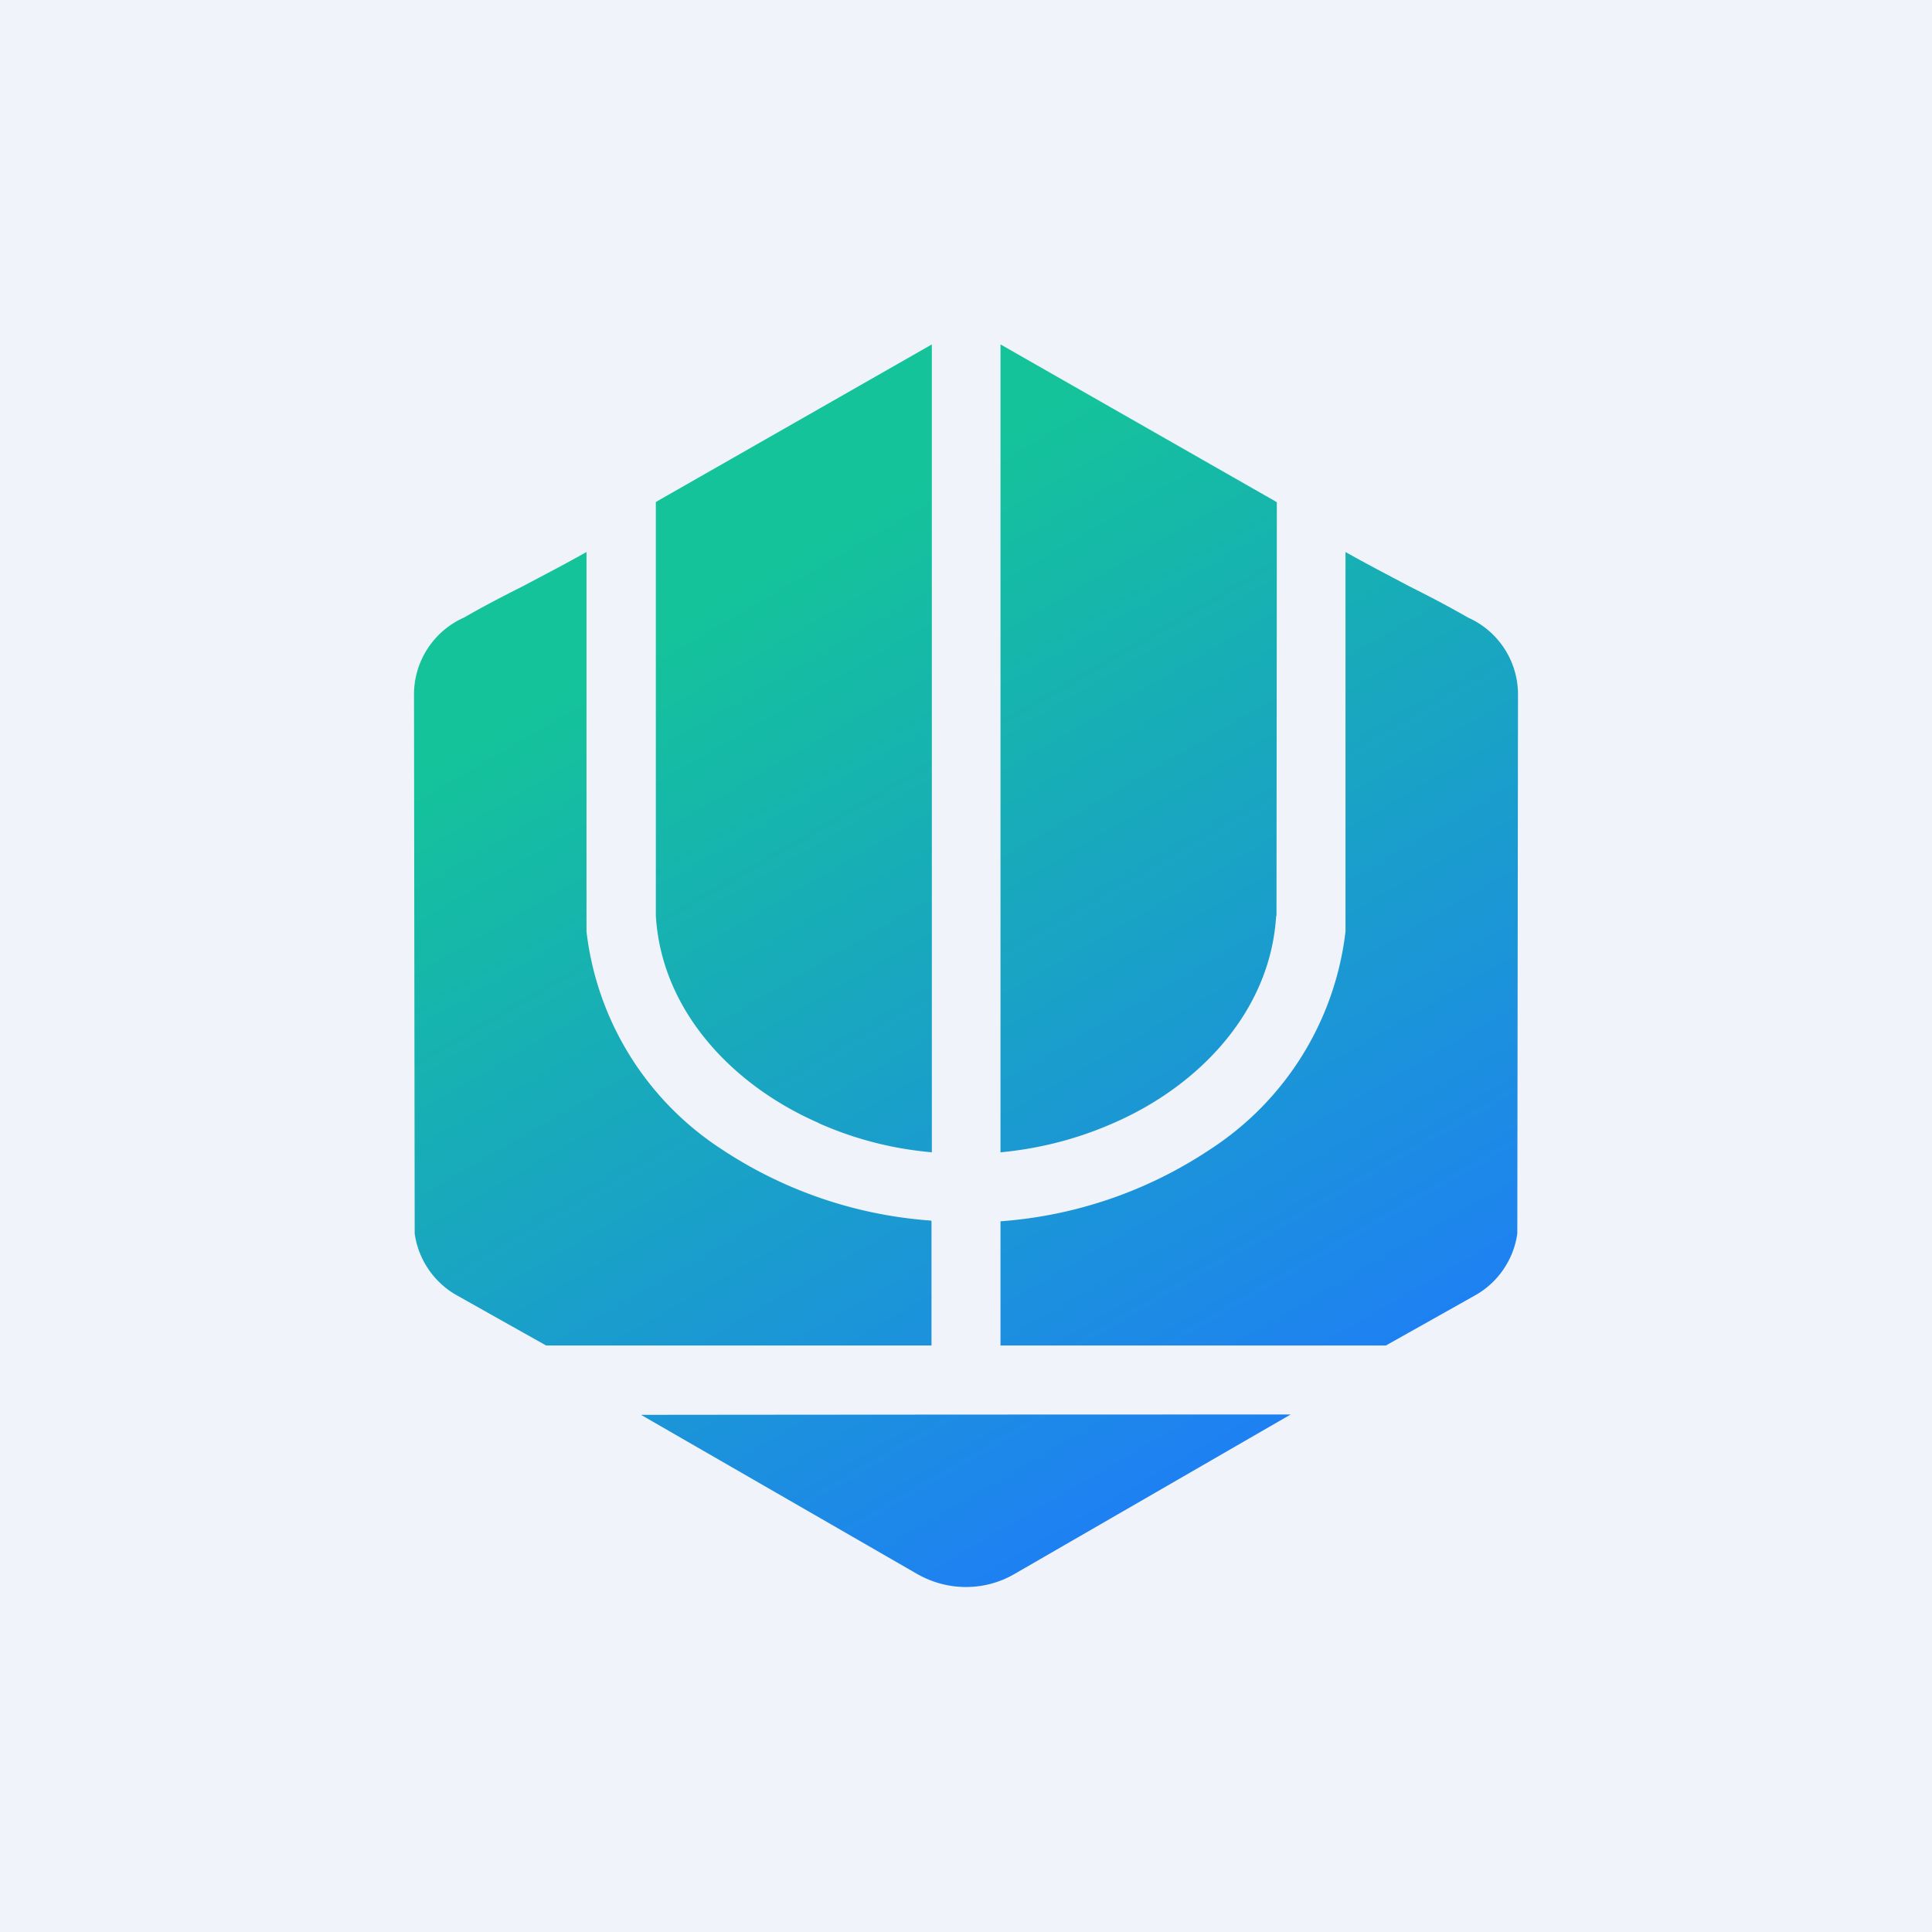 <!-- by TradingView --><svg width="56" height="56" viewBox="0 0 56 56" xmlns="http://www.w3.org/2000/svg"><path fill="#F0F3FA" d="M0 0h56v56H0z"/><path d="M36.99 26.55c-.17 2.78-2.25 4.93-4.71 6-1.04.46-2.13.74-3.27.85H29V10.01c0-.02.01-.03.03-.01L37 14.55l.01.02a70992.66 70992.66 0 0 1-.01 11.98Zm-13.26 6c-2.46-1.07-4.55-3.22-4.72-6V26a70991.74 70991.74 0 0 1 0-11.45L26.98 10c.02-.02.03-.01.03.01V33.4c-1.14-.1-2.23-.38-3.27-.84Zm-2.83.75A8.73 8.73 0 0 1 17 27V16c-.6.34-1.24.67-1.86 1-.6.3-1.17.6-1.69.9A2.44 2.44 0 0 0 12 20.1a103330.45 103330.45 0 0 0 .02 15.65c.1.75.56 1.43 1.23 1.8A1941.7 1941.7 0 0 0 15.83 39H27v-3.6l-.01-.02a12.6 12.6 0 0 1-6.09-2.08ZM39 27V16c.6.34 1.24.67 1.86 1 .6.3 1.17.6 1.69.9A2.44 2.44 0 0 1 44 20.1a144742.89 144742.89 0 0 1-.02 15.65c-.1.75-.56 1.43-1.23 1.8A1727.09 1727.09 0 0 1 40.17 39H29v-3.6a12.6 12.6 0 0 0 6.1-2.1A8.73 8.73 0 0 0 39 27Zm-1.58 14a17183.68 17183.68 0 0 0-18.84.01l8 4.61c.44.25.92.38 1.42.38.5 0 .98-.13 1.41-.38a38735.9 38735.9 0 0 0 8-4.62Z" fill="url(#a)"/><defs><linearGradient id="a" x1="23.68" y1="15.73" x2="39.31" y2="42.59" gradientUnits="userSpaceOnUse"><stop stop-color="#14C39A"/><stop offset="1" stop-color="#1F7BFA"/></linearGradient></defs></svg>